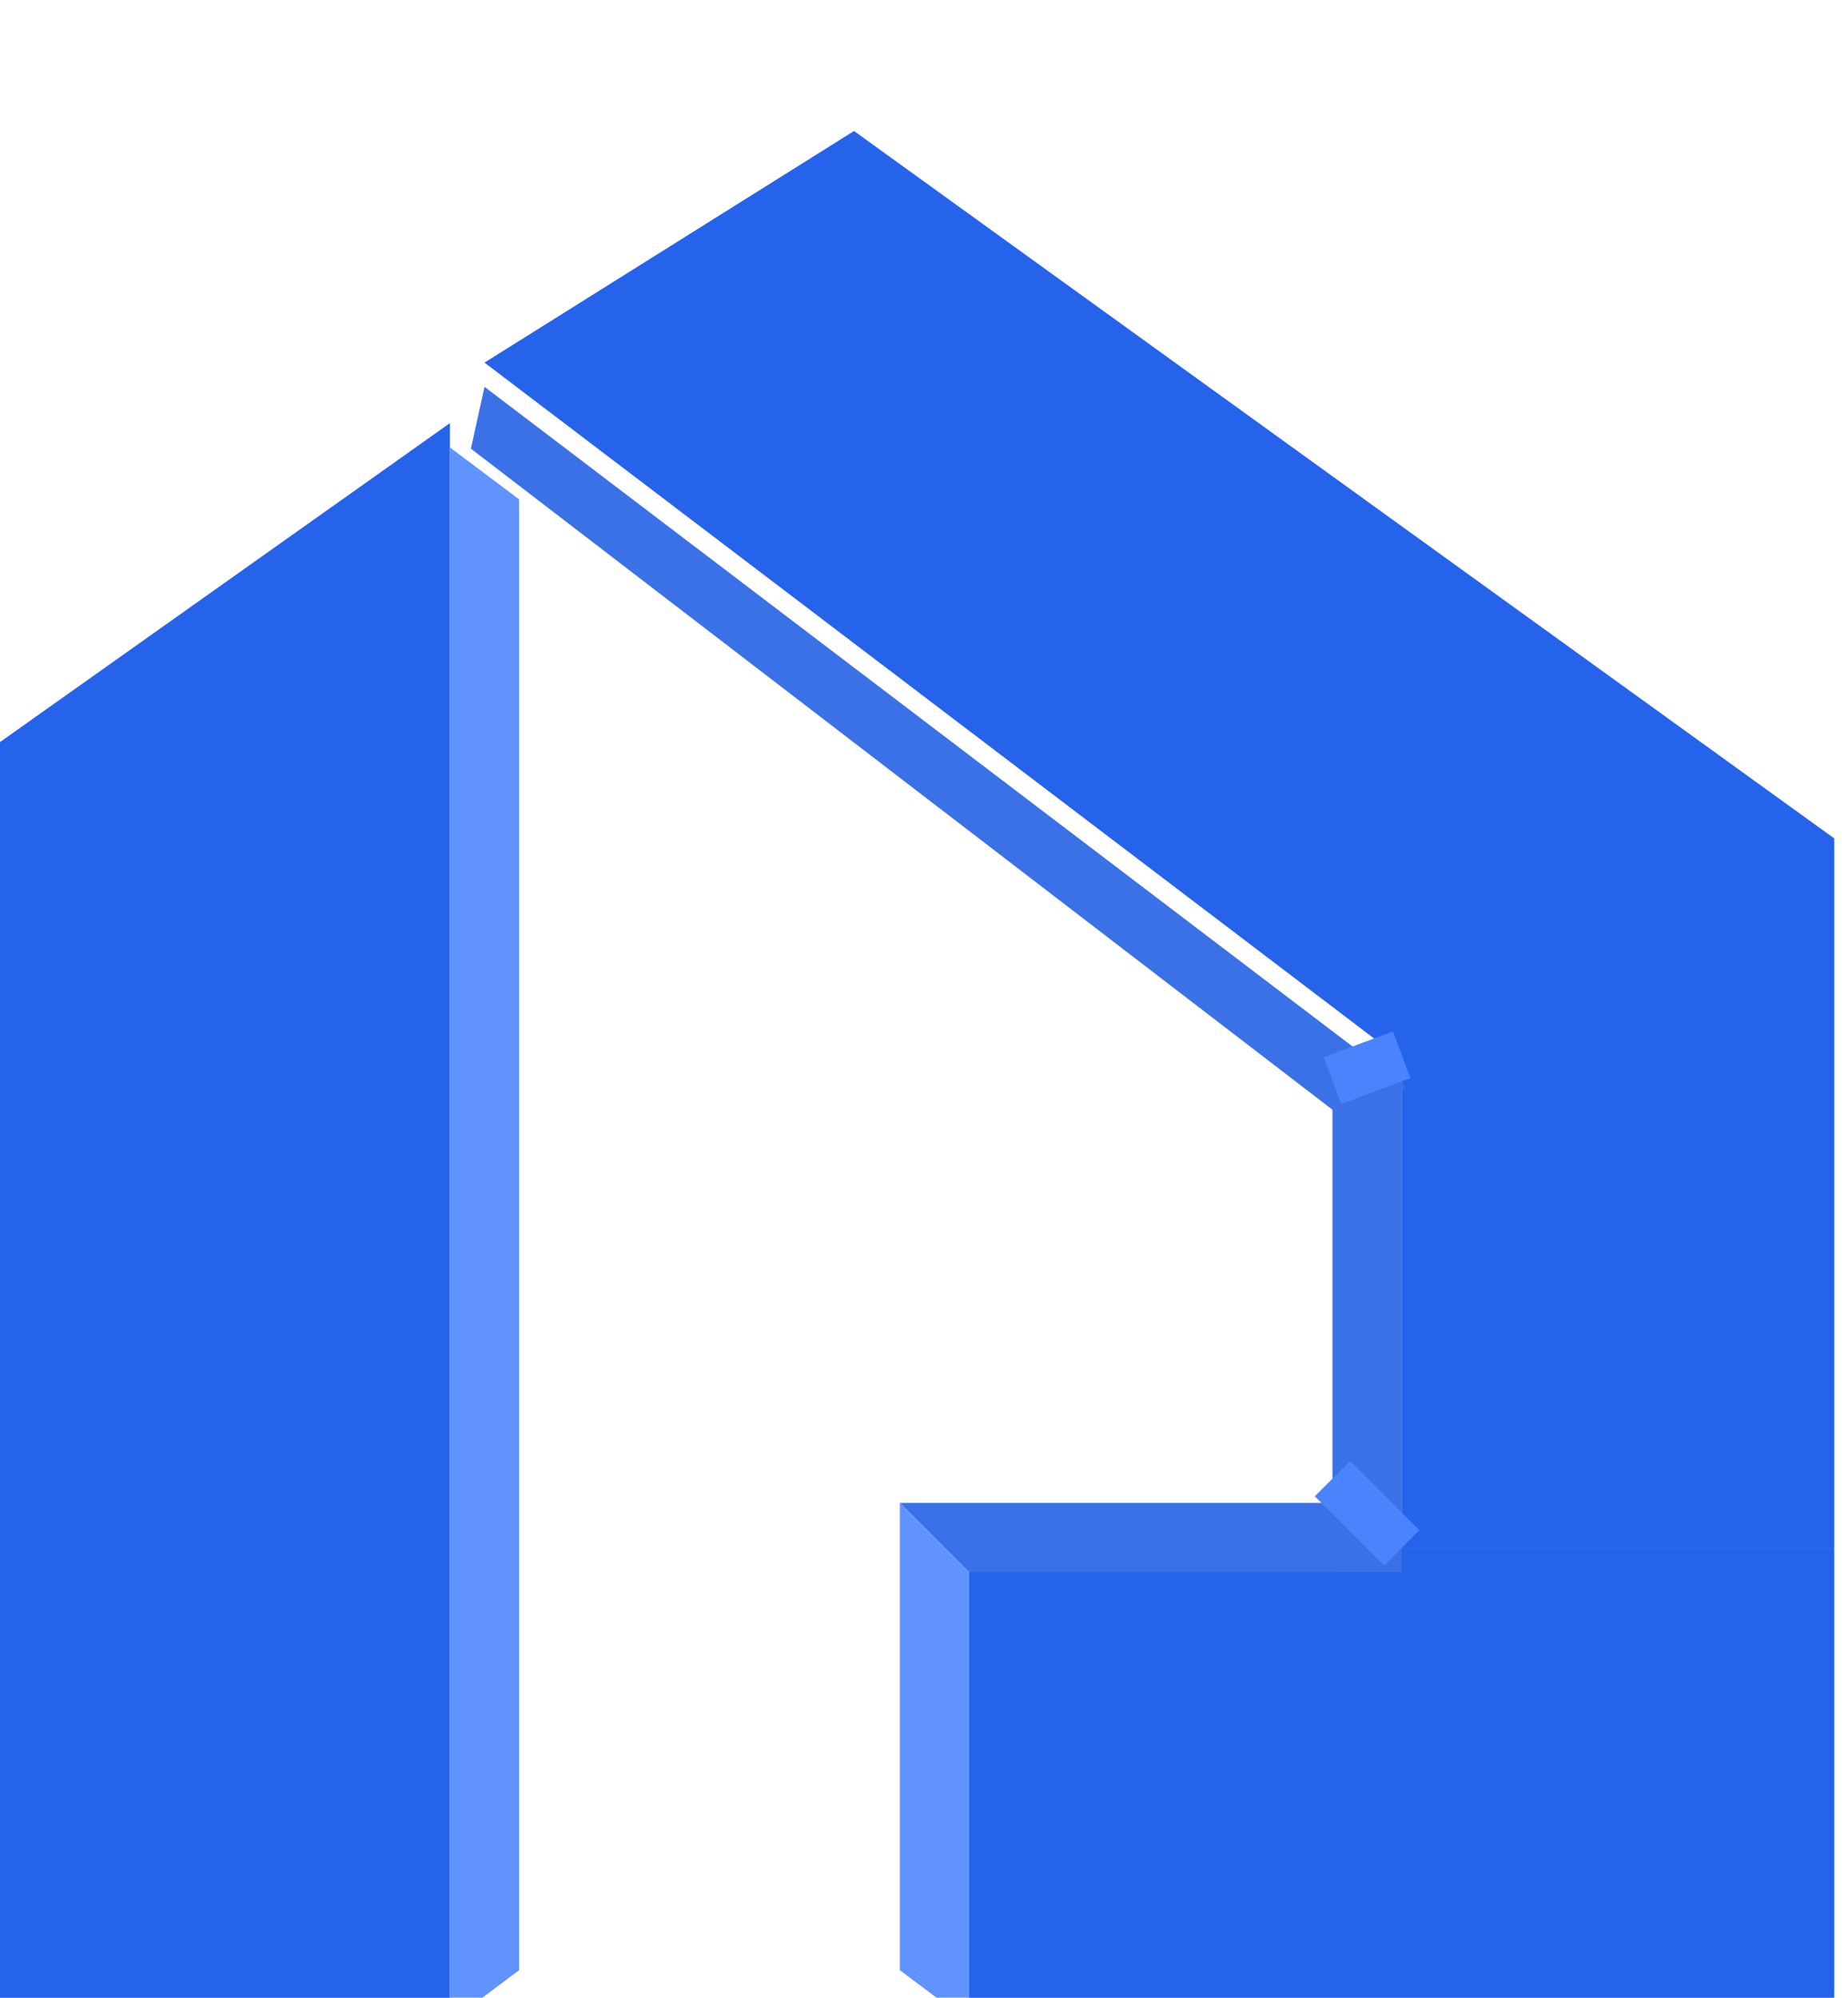 <svg width="37" height="40" viewBox="0 0 37 40" fill="none" xmlns="http://www.w3.org/2000/svg">
<path d="M9.008 8.472L-0 14.858V40H9.008V8.472Z" fill="#2563EB"/>
<rect width="17.323" height="9.008" transform="matrix(-1 0 0 1 36.725 30.992)" fill="#2563EB"/>
<rect width="8.661" height="14.205" transform="matrix(-1 0 0 1 36.725 16.787)" fill="#2563EB"/>
<path d="M17.099 2.623L9.701 7.26L31.248 23.632L36.725 16.787L17.099 2.623Z" fill="#2563EB"/>
<g filter="url(#filter0_i_386_2233)">
<path d="M9.008 8.472L10.394 9.512V38.961L9.008 40V8.472Z" fill="#6193FF"/>
</g>
<g filter="url(#filter1_i_386_2233)">
<path d="M9.428 8.497L9.701 7.259L28.151 21.281L26.761 21.797L9.428 8.497Z" fill="#3B71E6"/>
</g>
<g filter="url(#filter2_i_386_2233)">
<path d="M26.678 21.638L28.064 21.118V30.992H26.678V21.638Z" fill="#3B71E6"/>
</g>
<g filter="url(#filter3_i_386_2233)">
<path d="M19.401 30.992L18.016 29.606H26.677L28.063 30.992H19.401Z" fill="#3B71E6"/>
</g>
<g filter="url(#filter4_i_386_2233)">
<path d="M18.016 29.606L19.401 30.992V40L18.016 38.961V29.606Z" fill="#6193FF"/>
</g>
<path d="M26.678 29.606L28.064 30.992" stroke="#4B83FC" strokeWidth="0.018" strokeLinecap="round"/>
<path d="M26.678 21.638L28.064 21.118" stroke="#4B83FC" strokeWidth="0.018" strokeLinecap="round"/>
<defs>
<filter id="filter0_i_386_2233" x="9.008" y="8.472" width="1.386" height="32.013" filterUnits="userSpaceOnUse" color-interpolation-filters="sRGB">
<feFlood flood-opacity="0" result="BackgroundImageFix"/>
<feBlend mode="normal" in="SourceGraphic" in2="BackgroundImageFix" result="shape"/>
<feColorMatrix in="SourceAlpha" type="matrix" values="0 0 0 0 0 0 0 0 0 0 0 0 0 0 0 0 0 0 127 0" result="hardAlpha"/>
<feOffset dy="0.486"/>
<feGaussianBlur stdDeviation="0.243"/>
<feComposite in2="hardAlpha" operator="arithmetic" k2="-1" k3="1"/>
<feColorMatrix type="matrix" values="0 0 0 0 0 0 0 0 0 0 0 0 0 0 0 0 0 0 0.4 0"/>
<feBlend mode="normal" in2="shape" result="effect1_innerShadow_386_2233"/>
</filter>
<filter id="filter1_i_386_2233" x="9.428" y="7.259" width="18.724" height="15.023" filterUnits="userSpaceOnUse" color-interpolation-filters="sRGB">
<feFlood flood-opacity="0" result="BackgroundImageFix"/>
<feBlend mode="normal" in="SourceGraphic" in2="BackgroundImageFix" result="shape"/>
<feColorMatrix in="SourceAlpha" type="matrix" values="0 0 0 0 0 0 0 0 0 0 0 0 0 0 0 0 0 0 127 0" result="hardAlpha"/>
<feOffset dy="0.486"/>
<feGaussianBlur stdDeviation="0.243"/>
<feComposite in2="hardAlpha" operator="arithmetic" k2="-1" k3="1"/>
<feColorMatrix type="matrix" values="0 0 0 0 0 0 0 0 0 0 0 0 0 0 0 0 0 0 0.4 0"/>
<feBlend mode="normal" in2="shape" result="effect1_innerShadow_386_2233"/>
</filter>
<filter id="filter2_i_386_2233" x="26.678" y="21.118" width="1.386" height="10.36" filterUnits="userSpaceOnUse" color-interpolation-filters="sRGB">
<feFlood flood-opacity="0" result="BackgroundImageFix"/>
<feBlend mode="normal" in="SourceGraphic" in2="BackgroundImageFix" result="shape"/>
<feColorMatrix in="SourceAlpha" type="matrix" values="0 0 0 0 0 0 0 0 0 0 0 0 0 0 0 0 0 0 127 0" result="hardAlpha"/>
<feOffset dy="0.486"/>
<feGaussianBlur stdDeviation="0.243"/>
<feComposite in2="hardAlpha" operator="arithmetic" k2="-1" k3="1"/>
<feColorMatrix type="matrix" values="0 0 0 0 0 0 0 0 0 0 0 0 0 0 0 0 0 0 0.4 0"/>
<feBlend mode="normal" in2="shape" result="effect1_innerShadow_386_2233"/>
</filter>
<filter id="filter3_i_386_2233" x="18.016" y="29.606" width="10.047" height="1.871" filterUnits="userSpaceOnUse" color-interpolation-filters="sRGB">
<feFlood flood-opacity="0" result="BackgroundImageFix"/>
<feBlend mode="normal" in="SourceGraphic" in2="BackgroundImageFix" result="shape"/>
<feColorMatrix in="SourceAlpha" type="matrix" values="0 0 0 0 0 0 0 0 0 0 0 0 0 0 0 0 0 0 127 0" result="hardAlpha"/>
<feOffset dy="0.486"/>
<feGaussianBlur stdDeviation="0.243"/>
<feComposite in2="hardAlpha" operator="arithmetic" k2="-1" k3="1"/>
<feColorMatrix type="matrix" values="0 0 0 0 0 0 0 0 0 0 0 0 0 0 0 0 0 0 0.4 0"/>
<feBlend mode="normal" in2="shape" result="effect1_innerShadow_386_2233"/>
</filter>
<filter id="filter4_i_386_2233" x="18.016" y="29.606" width="1.386" height="10.879" filterUnits="userSpaceOnUse" color-interpolation-filters="sRGB">
<feFlood flood-opacity="0" result="BackgroundImageFix"/>
<feBlend mode="normal" in="SourceGraphic" in2="BackgroundImageFix" result="shape"/>
<feColorMatrix in="SourceAlpha" type="matrix" values="0 0 0 0 0 0 0 0 0 0 0 0 0 0 0 0 0 0 127 0" result="hardAlpha"/>
<feOffset dy="0.486"/>
<feGaussianBlur stdDeviation="0.243"/>
<feComposite in2="hardAlpha" operator="arithmetic" k2="-1" k3="1"/>
<feColorMatrix type="matrix" values="0 0 0 0 0 0 0 0 0 0 0 0 0 0 0 0 0 0 0.4 0"/>
<feBlend mode="normal" in2="shape" result="effect1_innerShadow_386_2233"/>
</filter>
</defs>
</svg>
